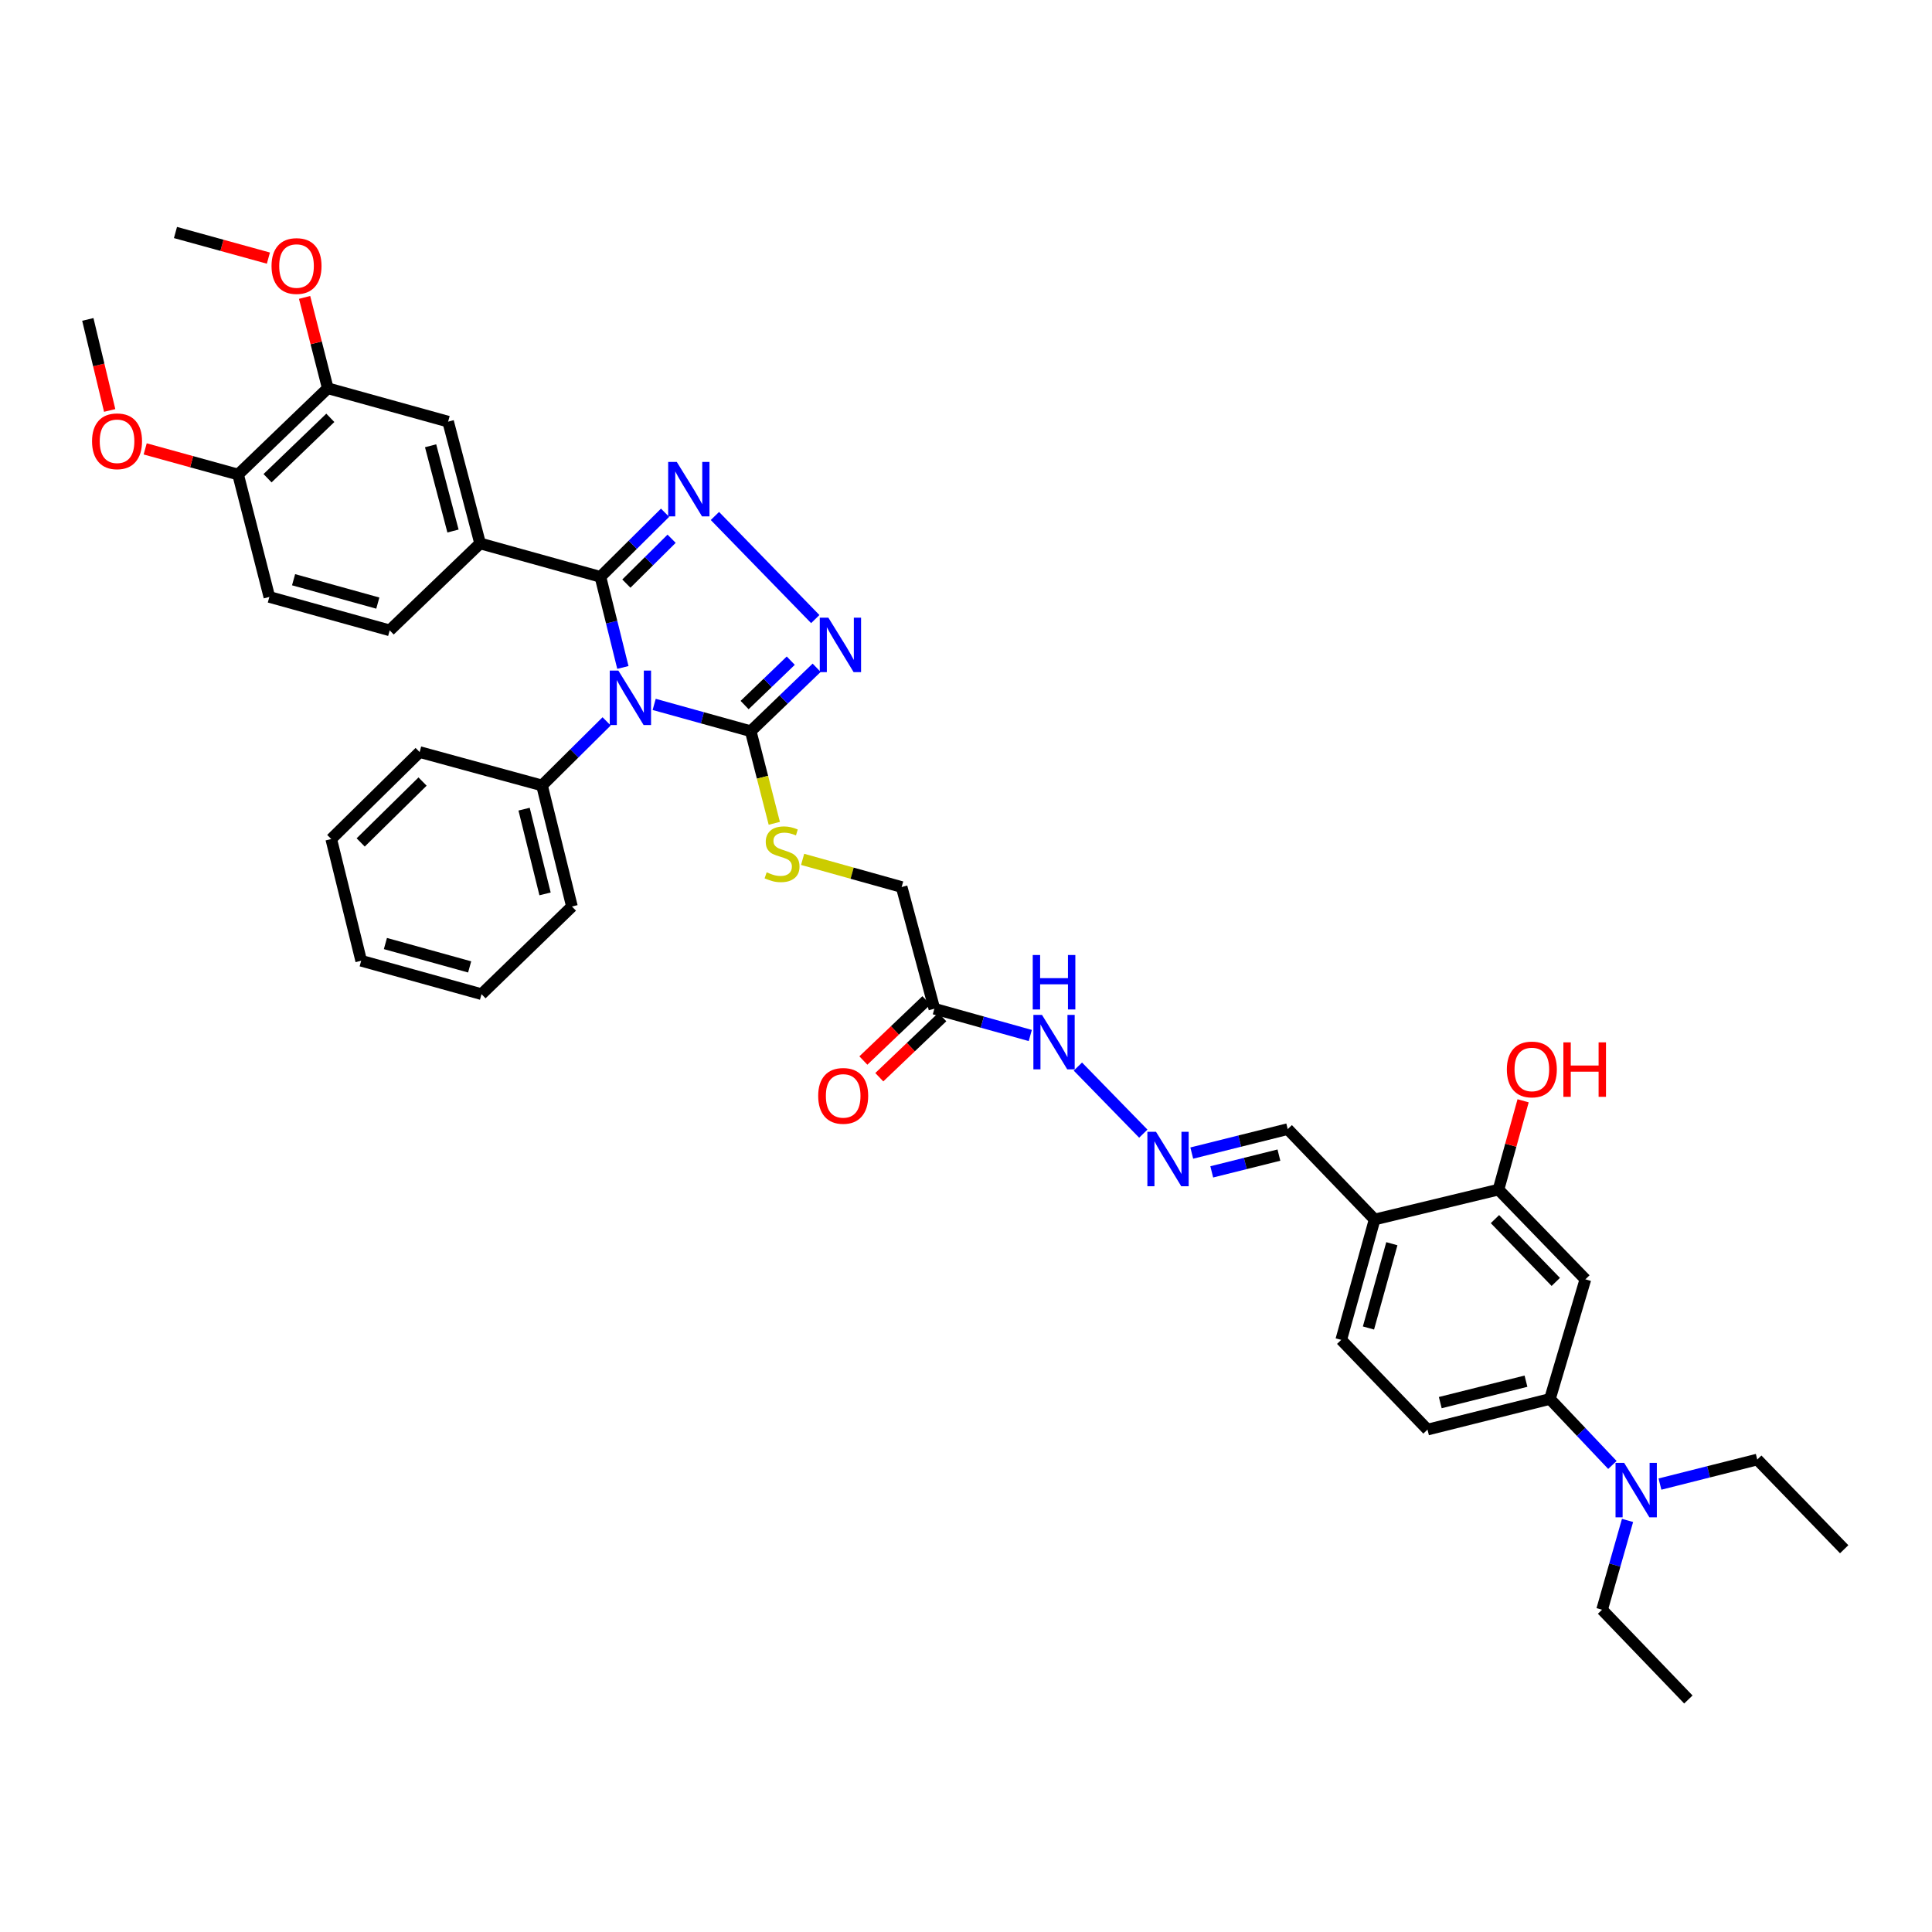 <?xml version='1.0' encoding='iso-8859-1'?>
<svg version='1.1' baseProfile='full'
              xmlns='http://www.w3.org/2000/svg'
                      xmlns:rdkit='http://www.rdkit.org/xml'
                      xmlns:xlink='http://www.w3.org/1999/xlink'
                  xml:space='preserve'
width='1000px' height='1000px' viewBox='0 0 1000 1000'>
<!-- END OF HEADER -->
<rect style='opacity:1.0;fill:#FFFFFF;stroke:none' width='1000' height='1000' x='0' y='0'> </rect>
<path class='bond-0' d='M 322.403,345.474 L 316.592,322.021' style='fill:none;fill-rule:evenodd;stroke:#0000FF;stroke-width:6px;stroke-linecap:butt;stroke-linejoin:miter;stroke-opacity:1' />
<path class='bond-0' d='M 316.592,322.021 L 310.781,298.567' style='fill:none;fill-rule:evenodd;stroke:#000000;stroke-width:6px;stroke-linecap:butt;stroke-linejoin:miter;stroke-opacity:1' />
<path class='bond-2' d='M 338.598,364.596 L 363.583,371.533' style='fill:none;fill-rule:evenodd;stroke:#0000FF;stroke-width:6px;stroke-linecap:butt;stroke-linejoin:miter;stroke-opacity:1' />
<path class='bond-2' d='M 363.583,371.533 L 388.568,378.47' style='fill:none;fill-rule:evenodd;stroke:#000000;stroke-width:6px;stroke-linecap:butt;stroke-linejoin:miter;stroke-opacity:1' />
<path class='bond-12' d='M 313.994,373.376 L 297.267,389.962' style='fill:none;fill-rule:evenodd;stroke:#0000FF;stroke-width:6px;stroke-linecap:butt;stroke-linejoin:miter;stroke-opacity:1' />
<path class='bond-12' d='M 297.267,389.962 L 280.54,406.548' style='fill:none;fill-rule:evenodd;stroke:#000000;stroke-width:6px;stroke-linecap:butt;stroke-linejoin:miter;stroke-opacity:1' />
<path class='bond-1' d='M 310.781,298.567 L 327.508,281.98' style='fill:none;fill-rule:evenodd;stroke:#000000;stroke-width:6px;stroke-linecap:butt;stroke-linejoin:miter;stroke-opacity:1' />
<path class='bond-1' d='M 327.508,281.98 L 344.236,265.394' style='fill:none;fill-rule:evenodd;stroke:#0000FF;stroke-width:6px;stroke-linecap:butt;stroke-linejoin:miter;stroke-opacity:1' />
<path class='bond-1' d='M 324.208,302.071 L 335.917,290.461' style='fill:none;fill-rule:evenodd;stroke:#000000;stroke-width:6px;stroke-linecap:butt;stroke-linejoin:miter;stroke-opacity:1' />
<path class='bond-1' d='M 335.917,290.461 L 347.626,278.85' style='fill:none;fill-rule:evenodd;stroke:#0000FF;stroke-width:6px;stroke-linecap:butt;stroke-linejoin:miter;stroke-opacity:1' />
<path class='bond-4' d='M 310.781,298.567 L 248.507,281.283' style='fill:none;fill-rule:evenodd;stroke:#000000;stroke-width:6px;stroke-linecap:butt;stroke-linejoin:miter;stroke-opacity:1' />
<path class='bond-39' d='M 370.036,267.069 L 421.981,320.437' style='fill:none;fill-rule:evenodd;stroke:#0000FF;stroke-width:6px;stroke-linecap:butt;stroke-linejoin:miter;stroke-opacity:1' />
<path class='bond-3' d='M 388.568,378.47 L 405.634,362.055' style='fill:none;fill-rule:evenodd;stroke:#000000;stroke-width:6px;stroke-linecap:butt;stroke-linejoin:miter;stroke-opacity:1' />
<path class='bond-3' d='M 405.634,362.055 L 422.699,345.641' style='fill:none;fill-rule:evenodd;stroke:#0000FF;stroke-width:6px;stroke-linecap:butt;stroke-linejoin:miter;stroke-opacity:1' />
<path class='bond-3' d='M 385.409,364.938 L 397.355,353.448' style='fill:none;fill-rule:evenodd;stroke:#000000;stroke-width:6px;stroke-linecap:butt;stroke-linejoin:miter;stroke-opacity:1' />
<path class='bond-3' d='M 397.355,353.448 L 409.301,341.958' style='fill:none;fill-rule:evenodd;stroke:#0000FF;stroke-width:6px;stroke-linecap:butt;stroke-linejoin:miter;stroke-opacity:1' />
<path class='bond-7' d='M 388.568,378.47 L 394.671,402.307' style='fill:none;fill-rule:evenodd;stroke:#000000;stroke-width:6px;stroke-linecap:butt;stroke-linejoin:miter;stroke-opacity:1' />
<path class='bond-7' d='M 394.671,402.307 L 400.774,426.145' style='fill:none;fill-rule:evenodd;stroke:#CCCC00;stroke-width:6px;stroke-linecap:butt;stroke-linejoin:miter;stroke-opacity:1' />
<path class='bond-10' d='M 248.507,281.283 L 231.946,218.239' style='fill:none;fill-rule:evenodd;stroke:#000000;stroke-width:6px;stroke-linecap:butt;stroke-linejoin:miter;stroke-opacity:1' />
<path class='bond-10' d='M 234.472,274.86 L 222.88,230.73' style='fill:none;fill-rule:evenodd;stroke:#000000;stroke-width:6px;stroke-linecap:butt;stroke-linejoin:miter;stroke-opacity:1' />
<path class='bond-18' d='M 248.507,281.283 L 201.705,326.267' style='fill:none;fill-rule:evenodd;stroke:#000000;stroke-width:6px;stroke-linecap:butt;stroke-linejoin:miter;stroke-opacity:1' />
<path class='bond-5' d='M 820.595,662.175 L 775.611,615.738' style='fill:none;fill-rule:evenodd;stroke:#000000;stroke-width:6px;stroke-linecap:butt;stroke-linejoin:miter;stroke-opacity:1' />
<path class='bond-5' d='M 805.269,663.519 L 773.78,631.013' style='fill:none;fill-rule:evenodd;stroke:#000000;stroke-width:6px;stroke-linecap:butt;stroke-linejoin:miter;stroke-opacity:1' />
<path class='bond-42' d='M 820.595,662.175 L 802.243,724.105' style='fill:none;fill-rule:evenodd;stroke:#000000;stroke-width:6px;stroke-linecap:butt;stroke-linejoin:miter;stroke-opacity:1' />
<path class='bond-6' d='M 483.625,522.114 L 466.693,459.123' style='fill:none;fill-rule:evenodd;stroke:#000000;stroke-width:6px;stroke-linecap:butt;stroke-linejoin:miter;stroke-opacity:1' />
<path class='bond-16' d='M 483.625,522.114 L 508.448,529.043' style='fill:none;fill-rule:evenodd;stroke:#000000;stroke-width:6px;stroke-linecap:butt;stroke-linejoin:miter;stroke-opacity:1' />
<path class='bond-16' d='M 508.448,529.043 L 533.272,535.972' style='fill:none;fill-rule:evenodd;stroke:#0000FF;stroke-width:6px;stroke-linecap:butt;stroke-linejoin:miter;stroke-opacity:1' />
<path class='bond-19' d='M 479.503,517.794 L 463.191,533.358' style='fill:none;fill-rule:evenodd;stroke:#000000;stroke-width:6px;stroke-linecap:butt;stroke-linejoin:miter;stroke-opacity:1' />
<path class='bond-19' d='M 463.191,533.358 L 446.878,548.923' style='fill:none;fill-rule:evenodd;stroke:#FF0000;stroke-width:6px;stroke-linecap:butt;stroke-linejoin:miter;stroke-opacity:1' />
<path class='bond-19' d='M 487.747,526.434 L 471.435,541.999' style='fill:none;fill-rule:evenodd;stroke:#000000;stroke-width:6px;stroke-linecap:butt;stroke-linejoin:miter;stroke-opacity:1' />
<path class='bond-19' d='M 471.435,541.999 L 455.123,557.564' style='fill:none;fill-rule:evenodd;stroke:#FF0000;stroke-width:6px;stroke-linecap:butt;stroke-linejoin:miter;stroke-opacity:1' />
<path class='bond-23' d='M 415.434,444.805 L 441.063,451.964' style='fill:none;fill-rule:evenodd;stroke:#CCCC00;stroke-width:6px;stroke-linecap:butt;stroke-linejoin:miter;stroke-opacity:1' />
<path class='bond-23' d='M 441.063,451.964 L 466.693,459.123' style='fill:none;fill-rule:evenodd;stroke:#000000;stroke-width:6px;stroke-linecap:butt;stroke-linejoin:miter;stroke-opacity:1' />
<path class='bond-8' d='M 802.243,724.105 L 738.874,739.955' style='fill:none;fill-rule:evenodd;stroke:#000000;stroke-width:6px;stroke-linecap:butt;stroke-linejoin:miter;stroke-opacity:1' />
<path class='bond-8' d='M 789.84,714.896 L 745.481,725.992' style='fill:none;fill-rule:evenodd;stroke:#000000;stroke-width:6px;stroke-linecap:butt;stroke-linejoin:miter;stroke-opacity:1' />
<path class='bond-15' d='M 802.243,724.105 L 818.41,741.182' style='fill:none;fill-rule:evenodd;stroke:#000000;stroke-width:6px;stroke-linecap:butt;stroke-linejoin:miter;stroke-opacity:1' />
<path class='bond-15' d='M 818.41,741.182 L 834.576,758.259' style='fill:none;fill-rule:evenodd;stroke:#0000FF;stroke-width:6px;stroke-linecap:butt;stroke-linejoin:miter;stroke-opacity:1' />
<path class='bond-9' d='M 775.611,615.738 L 711.505,631.204' style='fill:none;fill-rule:evenodd;stroke:#000000;stroke-width:6px;stroke-linecap:butt;stroke-linejoin:miter;stroke-opacity:1' />
<path class='bond-25' d='M 775.611,615.738 L 781.985,592.753' style='fill:none;fill-rule:evenodd;stroke:#000000;stroke-width:6px;stroke-linecap:butt;stroke-linejoin:miter;stroke-opacity:1' />
<path class='bond-25' d='M 781.985,592.753 L 788.359,569.769' style='fill:none;fill-rule:evenodd;stroke:#FF0000;stroke-width:6px;stroke-linecap:butt;stroke-linejoin:miter;stroke-opacity:1' />
<path class='bond-13' d='M 231.946,218.239 L 169.659,200.968' style='fill:none;fill-rule:evenodd;stroke:#000000;stroke-width:6px;stroke-linecap:butt;stroke-linejoin:miter;stroke-opacity:1' />
<path class='bond-11' d='M 711.505,631.204 L 666.521,584.428' style='fill:none;fill-rule:evenodd;stroke:#000000;stroke-width:6px;stroke-linecap:butt;stroke-linejoin:miter;stroke-opacity:1' />
<path class='bond-21' d='M 711.505,631.204 L 694.215,693.525' style='fill:none;fill-rule:evenodd;stroke:#000000;stroke-width:6px;stroke-linecap:butt;stroke-linejoin:miter;stroke-opacity:1' />
<path class='bond-21' d='M 720.419,643.745 L 708.316,687.369' style='fill:none;fill-rule:evenodd;stroke:#000000;stroke-width:6px;stroke-linecap:butt;stroke-linejoin:miter;stroke-opacity:1' />
<path class='bond-30' d='M 280.54,406.548 L 296.039,469.208' style='fill:none;fill-rule:evenodd;stroke:#000000;stroke-width:6px;stroke-linecap:butt;stroke-linejoin:miter;stroke-opacity:1' />
<path class='bond-30' d='M 271.271,418.815 L 282.121,462.676' style='fill:none;fill-rule:evenodd;stroke:#000000;stroke-width:6px;stroke-linecap:butt;stroke-linejoin:miter;stroke-opacity:1' />
<path class='bond-31' d='M 280.54,406.548 L 217.204,389.265' style='fill:none;fill-rule:evenodd;stroke:#000000;stroke-width:6px;stroke-linecap:butt;stroke-linejoin:miter;stroke-opacity:1' />
<path class='bond-26' d='M 169.659,200.968 L 163.655,177.452' style='fill:none;fill-rule:evenodd;stroke:#000000;stroke-width:6px;stroke-linecap:butt;stroke-linejoin:miter;stroke-opacity:1' />
<path class='bond-26' d='M 163.655,177.452 L 157.651,153.937' style='fill:none;fill-rule:evenodd;stroke:#FF0000;stroke-width:6px;stroke-linecap:butt;stroke-linejoin:miter;stroke-opacity:1' />
<path class='bond-41' d='M 169.659,200.968 L 123.241,245.614' style='fill:none;fill-rule:evenodd;stroke:#000000;stroke-width:6px;stroke-linecap:butt;stroke-linejoin:miter;stroke-opacity:1' />
<path class='bond-41' d='M 170.975,216.273 L 138.483,247.525' style='fill:none;fill-rule:evenodd;stroke:#000000;stroke-width:6px;stroke-linecap:butt;stroke-linejoin:miter;stroke-opacity:1' />
<path class='bond-14' d='M 591.77,586.775 L 557.911,552.06' style='fill:none;fill-rule:evenodd;stroke:#0000FF;stroke-width:6px;stroke-linecap:butt;stroke-linejoin:miter;stroke-opacity:1' />
<path class='bond-22' d='M 616.857,596.832 L 641.689,590.63' style='fill:none;fill-rule:evenodd;stroke:#0000FF;stroke-width:6px;stroke-linecap:butt;stroke-linejoin:miter;stroke-opacity:1' />
<path class='bond-22' d='M 641.689,590.63 L 666.521,584.428' style='fill:none;fill-rule:evenodd;stroke:#000000;stroke-width:6px;stroke-linecap:butt;stroke-linejoin:miter;stroke-opacity:1' />
<path class='bond-22' d='M 627.2,606.558 L 644.583,602.217' style='fill:none;fill-rule:evenodd;stroke:#0000FF;stroke-width:6px;stroke-linecap:butt;stroke-linejoin:miter;stroke-opacity:1' />
<path class='bond-22' d='M 644.583,602.217 L 661.965,597.876' style='fill:none;fill-rule:evenodd;stroke:#000000;stroke-width:6px;stroke-linecap:butt;stroke-linejoin:miter;stroke-opacity:1' />
<path class='bond-28' d='M 842.412,786.967 L 835.823,810.081' style='fill:none;fill-rule:evenodd;stroke:#0000FF;stroke-width:6px;stroke-linecap:butt;stroke-linejoin:miter;stroke-opacity:1' />
<path class='bond-28' d='M 835.823,810.081 L 829.233,833.194' style='fill:none;fill-rule:evenodd;stroke:#000000;stroke-width:6px;stroke-linecap:butt;stroke-linejoin:miter;stroke-opacity:1' />
<path class='bond-29' d='M 859.193,768.161 L 884.374,761.807' style='fill:none;fill-rule:evenodd;stroke:#0000FF;stroke-width:6px;stroke-linecap:butt;stroke-linejoin:miter;stroke-opacity:1' />
<path class='bond-29' d='M 884.374,761.807 L 909.555,755.454' style='fill:none;fill-rule:evenodd;stroke:#000000;stroke-width:6px;stroke-linecap:butt;stroke-linejoin:miter;stroke-opacity:1' />
<path class='bond-17' d='M 123.241,245.614 L 139.417,308.977' style='fill:none;fill-rule:evenodd;stroke:#000000;stroke-width:6px;stroke-linecap:butt;stroke-linejoin:miter;stroke-opacity:1' />
<path class='bond-27' d='M 123.241,245.614 L 99.193,238.978' style='fill:none;fill-rule:evenodd;stroke:#000000;stroke-width:6px;stroke-linecap:butt;stroke-linejoin:miter;stroke-opacity:1' />
<path class='bond-27' d='M 99.193,238.978 L 75.145,232.342' style='fill:none;fill-rule:evenodd;stroke:#FF0000;stroke-width:6px;stroke-linecap:butt;stroke-linejoin:miter;stroke-opacity:1' />
<path class='bond-24' d='M 201.705,326.267 L 139.417,308.977' style='fill:none;fill-rule:evenodd;stroke:#000000;stroke-width:6px;stroke-linecap:butt;stroke-linejoin:miter;stroke-opacity:1' />
<path class='bond-24' d='M 195.556,312.166 L 151.955,300.063' style='fill:none;fill-rule:evenodd;stroke:#000000;stroke-width:6px;stroke-linecap:butt;stroke-linejoin:miter;stroke-opacity:1' />
<path class='bond-20' d='M 738.874,739.955 L 694.215,693.525' style='fill:none;fill-rule:evenodd;stroke:#000000;stroke-width:6px;stroke-linecap:butt;stroke-linejoin:miter;stroke-opacity:1' />
<path class='bond-32' d='M 138.92,133.598 L 114.872,126.97' style='fill:none;fill-rule:evenodd;stroke:#FF0000;stroke-width:6px;stroke-linecap:butt;stroke-linejoin:miter;stroke-opacity:1' />
<path class='bond-32' d='M 114.872,126.97 L 90.823,120.342' style='fill:none;fill-rule:evenodd;stroke:#000000;stroke-width:6px;stroke-linecap:butt;stroke-linejoin:miter;stroke-opacity:1' />
<path class='bond-33' d='M 56.771,212.452 L 51.113,188.889' style='fill:none;fill-rule:evenodd;stroke:#FF0000;stroke-width:6px;stroke-linecap:butt;stroke-linejoin:miter;stroke-opacity:1' />
<path class='bond-33' d='M 51.113,188.889 L 45.455,165.326' style='fill:none;fill-rule:evenodd;stroke:#000000;stroke-width:6px;stroke-linecap:butt;stroke-linejoin:miter;stroke-opacity:1' />
<path class='bond-34' d='M 829.233,833.194 L 873.892,879.658' style='fill:none;fill-rule:evenodd;stroke:#000000;stroke-width:6px;stroke-linecap:butt;stroke-linejoin:miter;stroke-opacity:1' />
<path class='bond-35' d='M 909.555,755.454 L 954.545,801.885' style='fill:none;fill-rule:evenodd;stroke:#000000;stroke-width:6px;stroke-linecap:butt;stroke-linejoin:miter;stroke-opacity:1' />
<path class='bond-37' d='M 296.039,469.208 L 249.237,514.577' style='fill:none;fill-rule:evenodd;stroke:#000000;stroke-width:6px;stroke-linecap:butt;stroke-linejoin:miter;stroke-opacity:1' />
<path class='bond-36' d='M 217.204,389.265 L 171.45,434.289' style='fill:none;fill-rule:evenodd;stroke:#000000;stroke-width:6px;stroke-linecap:butt;stroke-linejoin:miter;stroke-opacity:1' />
<path class='bond-36' d='M 218.717,404.531 L 186.69,436.047' style='fill:none;fill-rule:evenodd;stroke:#000000;stroke-width:6px;stroke-linecap:butt;stroke-linejoin:miter;stroke-opacity:1' />
<path class='bond-38' d='M 171.45,434.289 L 186.949,497.286' style='fill:none;fill-rule:evenodd;stroke:#000000;stroke-width:6px;stroke-linecap:butt;stroke-linejoin:miter;stroke-opacity:1' />
<path class='bond-40' d='M 249.237,514.577 L 186.949,497.286' style='fill:none;fill-rule:evenodd;stroke:#000000;stroke-width:6px;stroke-linecap:butt;stroke-linejoin:miter;stroke-opacity:1' />
<path class='bond-40' d='M 243.088,500.476 L 199.486,488.372' style='fill:none;fill-rule:evenodd;stroke:#000000;stroke-width:6px;stroke-linecap:butt;stroke-linejoin:miter;stroke-opacity:1' />
<path  class='atom-0' d='M 320.063 347.087
L 329.299 362.015
Q 330.215 363.488, 331.688 366.156
Q 333.161 368.823, 333.24 368.982
L 333.24 347.087
L 336.982 347.087
L 336.982 375.272
L 333.121 375.272
L 323.208 358.95
Q 322.054 357.039, 320.82 354.85
Q 319.626 352.66, 319.267 351.984
L 319.267 375.272
L 315.605 375.272
L 315.605 347.087
L 320.063 347.087
' fill='#0000FF'/>
<path  class='atom-2' d='M 350.305 239.105
L 359.541 254.034
Q 360.456 255.507, 361.929 258.174
Q 363.402 260.841, 363.482 261
L 363.482 239.105
L 367.224 239.105
L 367.224 267.29
L 363.362 267.29
L 353.45 250.968
Q 352.295 249.058, 351.061 246.868
Q 349.867 244.679, 349.509 244.002
L 349.509 267.29
L 345.846 267.29
L 345.846 239.105
L 350.305 239.105
' fill='#0000FF'/>
<path  class='atom-4' d='M 428.768 319.718
L 438.004 334.647
Q 438.92 336.12, 440.393 338.787
Q 441.866 341.454, 441.945 341.613
L 441.945 319.718
L 445.687 319.718
L 445.687 347.903
L 441.826 347.903
L 431.913 331.582
Q 430.759 329.671, 429.525 327.481
Q 428.331 325.292, 427.972 324.615
L 427.972 347.903
L 424.31 347.903
L 424.31 319.718
L 428.768 319.718
' fill='#0000FF'/>
<path  class='atom-8' d='M 396.828 451.506
Q 397.147 451.625, 398.461 452.183
Q 399.774 452.74, 401.207 453.098
Q 402.68 453.417, 404.113 453.417
Q 406.781 453.417, 408.333 452.143
Q 409.886 450.829, 409.886 448.56
Q 409.886 447.008, 409.09 446.052
Q 408.333 445.097, 407.139 444.579
Q 405.945 444.062, 403.954 443.465
Q 401.446 442.708, 399.934 441.992
Q 398.461 441.275, 397.386 439.762
Q 396.351 438.25, 396.351 435.702
Q 396.351 432.159, 398.739 429.969
Q 401.168 427.78, 405.945 427.78
Q 409.209 427.78, 412.911 429.332
L 411.996 432.398
Q 408.612 431.004, 406.064 431.004
Q 403.317 431.004, 401.805 432.159
Q 400.292 433.274, 400.332 435.224
Q 400.332 436.737, 401.088 437.653
Q 401.884 438.568, 402.999 439.086
Q 404.153 439.603, 406.064 440.2
Q 408.612 440.996, 410.125 441.793
Q 411.637 442.589, 412.712 444.221
Q 413.827 445.813, 413.827 448.56
Q 413.827 452.461, 411.199 454.571
Q 408.612 456.641, 404.273 456.641
Q 401.765 456.641, 399.854 456.084
Q 397.983 455.567, 395.754 454.651
L 396.828 451.506
' fill='#CCCC00'/>
<path  class='atom-15' d='M 598.341 585.808
L 607.577 600.737
Q 608.493 602.21, 609.966 604.877
Q 611.439 607.544, 611.518 607.703
L 611.518 585.808
L 615.26 585.808
L 615.26 613.993
L 611.399 613.993
L 601.486 597.671
Q 600.332 595.76, 599.098 593.571
Q 597.904 591.381, 597.545 590.705
L 597.545 613.993
L 593.883 613.993
L 593.883 585.808
L 598.341 585.808
' fill='#0000FF'/>
<path  class='atom-16' d='M 840.659 757.173
L 849.894 772.101
Q 850.81 773.574, 852.283 776.241
Q 853.756 778.908, 853.835 779.068
L 853.835 757.173
L 857.577 757.173
L 857.577 785.357
L 853.716 785.357
L 843.804 769.036
Q 842.649 767.125, 841.415 764.935
Q 840.221 762.746, 839.862 762.069
L 839.862 785.357
L 836.2 785.357
L 836.2 757.173
L 840.659 757.173
' fill='#0000FF'/>
<path  class='atom-17' d='M 539.338 525.312
L 548.574 540.24
Q 549.489 541.713, 550.962 544.38
Q 552.435 547.048, 552.515 547.207
L 552.515 525.312
L 556.257 525.312
L 556.257 553.497
L 552.395 553.497
L 542.483 537.175
Q 541.328 535.264, 540.094 533.075
Q 538.9 530.885, 538.542 530.208
L 538.542 553.497
L 534.879 553.497
L 534.879 525.312
L 539.338 525.312
' fill='#0000FF'/>
<path  class='atom-17' d='M 534.541 494.309
L 538.363 494.309
L 538.363 506.291
L 552.773 506.291
L 552.773 494.309
L 556.595 494.309
L 556.595 522.493
L 552.773 522.493
L 552.773 509.476
L 538.363 509.476
L 538.363 522.493
L 534.541 522.493
L 534.541 494.309
' fill='#0000FF'/>
<path  class='atom-20' d='M 423.494 567.224
Q 423.494 560.457, 426.838 556.675
Q 430.182 552.893, 436.432 552.893
Q 442.682 552.893, 446.026 556.675
Q 449.37 560.457, 449.37 567.224
Q 449.37 574.071, 445.986 577.973
Q 442.602 581.834, 436.432 581.834
Q 430.222 581.834, 426.838 577.973
Q 423.494 574.111, 423.494 567.224
M 436.432 578.649
Q 440.731 578.649, 443.04 575.783
Q 445.389 572.877, 445.389 567.224
Q 445.389 561.691, 443.04 558.904
Q 440.731 556.078, 436.432 556.078
Q 432.132 556.078, 429.784 558.864
Q 427.475 561.651, 427.475 567.224
Q 427.475 572.917, 429.784 575.783
Q 432.132 578.649, 436.432 578.649
' fill='#FF0000'/>
<path  class='atom-26' d='M 779.943 553.543
Q 779.943 546.776, 783.287 542.994
Q 786.631 539.212, 792.881 539.212
Q 799.131 539.212, 802.475 542.994
Q 805.819 546.776, 805.819 553.543
Q 805.819 560.39, 802.435 564.291
Q 799.052 568.153, 792.881 568.153
Q 786.671 568.153, 783.287 564.291
Q 779.943 560.43, 779.943 553.543
M 792.881 564.968
Q 797.181 564.968, 799.49 562.102
Q 801.838 559.196, 801.838 553.543
Q 801.838 548.01, 799.49 545.223
Q 797.181 542.397, 792.881 542.397
Q 788.582 542.397, 786.233 545.183
Q 783.924 547.97, 783.924 553.543
Q 783.924 559.236, 786.233 562.102
Q 788.582 564.968, 792.881 564.968
' fill='#FF0000'/>
<path  class='atom-26' d='M 809.203 539.53
L 813.025 539.53
L 813.025 551.513
L 827.435 551.513
L 827.435 539.53
L 831.257 539.53
L 831.257 567.715
L 827.435 567.715
L 827.435 554.698
L 813.025 554.698
L 813.025 567.715
L 809.203 567.715
L 809.203 539.53
' fill='#FF0000'/>
<path  class='atom-27' d='M 140.545 137.692
Q 140.545 130.924, 143.889 127.143
Q 147.233 123.361, 153.483 123.361
Q 159.733 123.361, 163.077 127.143
Q 166.421 130.924, 166.421 137.692
Q 166.421 144.539, 163.037 148.44
Q 159.653 152.302, 153.483 152.302
Q 147.273 152.302, 143.889 148.44
Q 140.545 144.579, 140.545 137.692
M 153.483 149.117
Q 157.782 149.117, 160.091 146.251
Q 162.44 143.345, 162.44 137.692
Q 162.44 132.158, 160.091 129.372
Q 157.782 126.545, 153.483 126.545
Q 149.183 126.545, 146.835 129.332
Q 144.526 132.119, 144.526 137.692
Q 144.526 143.385, 146.835 146.251
Q 149.183 149.117, 153.483 149.117
' fill='#FF0000'/>
<path  class='atom-28' d='M 47.644 228.403
Q 47.644 221.636, 50.988 217.854
Q 54.332 214.072, 60.582 214.072
Q 66.832 214.072, 70.176 217.854
Q 73.52 221.636, 73.52 228.403
Q 73.52 235.25, 70.136 239.152
Q 66.752 243.013, 60.582 243.013
Q 54.372 243.013, 50.988 239.152
Q 47.644 235.29, 47.644 228.403
M 60.582 239.828
Q 64.881 239.828, 67.19 236.962
Q 69.539 234.056, 69.539 228.403
Q 69.539 222.87, 67.19 220.083
Q 64.881 217.257, 60.582 217.257
Q 56.283 217.257, 53.934 220.043
Q 51.625 222.83, 51.625 228.403
Q 51.625 234.096, 53.934 236.962
Q 56.283 239.828, 60.582 239.828
' fill='#FF0000'/>
</svg>
